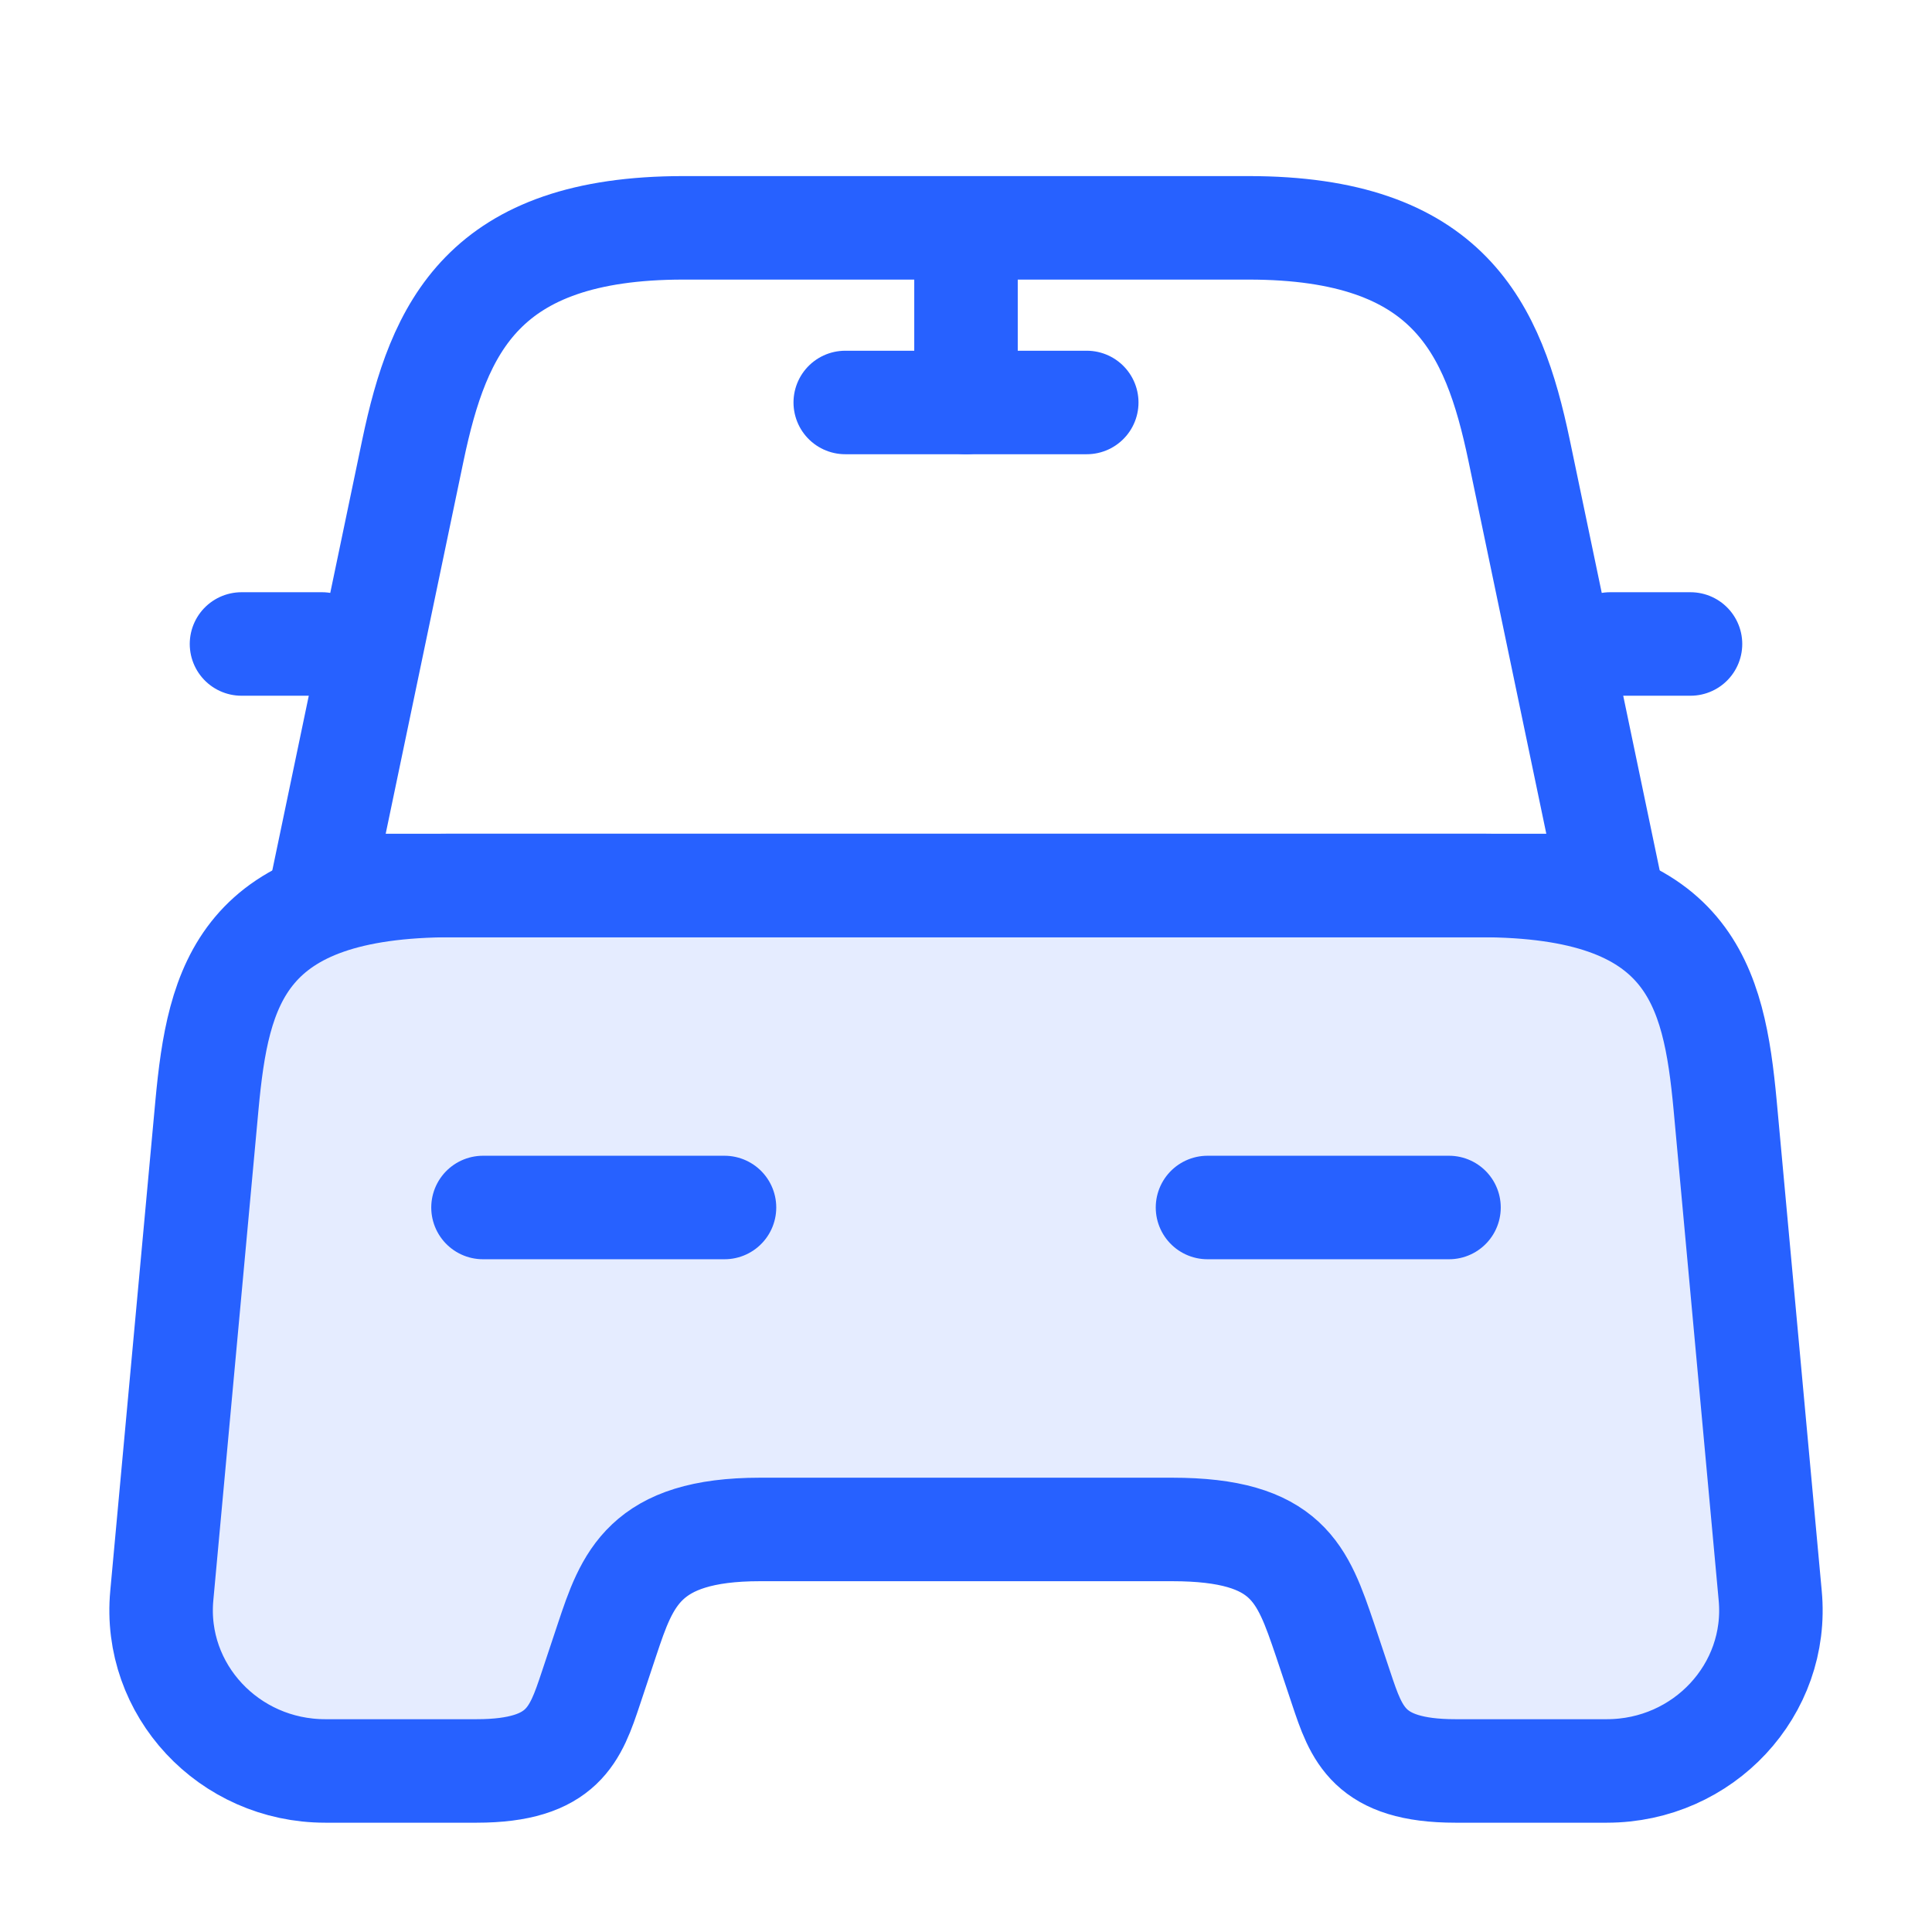 <svg width="28" height="28" viewBox="0 0 28 28" fill="none" xmlns="http://www.w3.org/2000/svg">
<path d="M18.095 3.302H9.905C7 3.302 6.358 4.748 5.985 6.522L4.667 12.833H23.333L22.015 6.522C21.642 4.748 21 3.302 18.095 3.302Z" stroke="#2761FF" stroke-width="1.5" stroke-linecap="round" stroke-linejoin="round"/>
<path d="M25.655 23.123C25.784 24.488 24.687 25.666 23.287 25.666H21.093C19.834 25.666 19.659 25.13 19.437 24.465L19.203 23.765C18.877 22.808 18.667 22.166 16.987 22.166H11.014C9.334 22.166 9.089 22.89 8.797 23.765L8.564 24.465C8.342 25.13 8.167 25.666 6.907 25.666H4.714C3.314 25.666 2.217 24.488 2.345 23.123L2.999 16.018C3.162 14.268 3.5 12.833 6.557 12.833H21.444C24.5 12.833 24.838 14.268 25.002 16.018L25.655 23.123Z" fill="#2761FF" fill-opacity="0.12" stroke="#2761FF" stroke-width="1.5" stroke-linecap="round" stroke-linejoin="round"/>
<path d="M4.667 9.333H3.5" stroke="#2761FF" stroke-width="1.5" stroke-linecap="round" stroke-linejoin="round"/>
<path d="M24.5 9.333H23.334" stroke="#2761FF" stroke-width="1.5" stroke-linecap="round" stroke-linejoin="round"/>
<path d="M14 3.5V5.833" stroke="#2761FF" stroke-width="1.5" stroke-linecap="round" stroke-linejoin="round"/>
<path d="M12.25 5.833H15.75" stroke="#2761FF" stroke-width="1.5" stroke-linecap="round" stroke-linejoin="round"/>
<path d="M7 17.5H10.5" stroke="#2761FF" stroke-width="1.5" stroke-linecap="round" stroke-linejoin="round"/>
<path d="M17.5 17.5H21" stroke="#2761FF" stroke-width="1.5" stroke-linecap="round" stroke-linejoin="round"/>
</svg>
